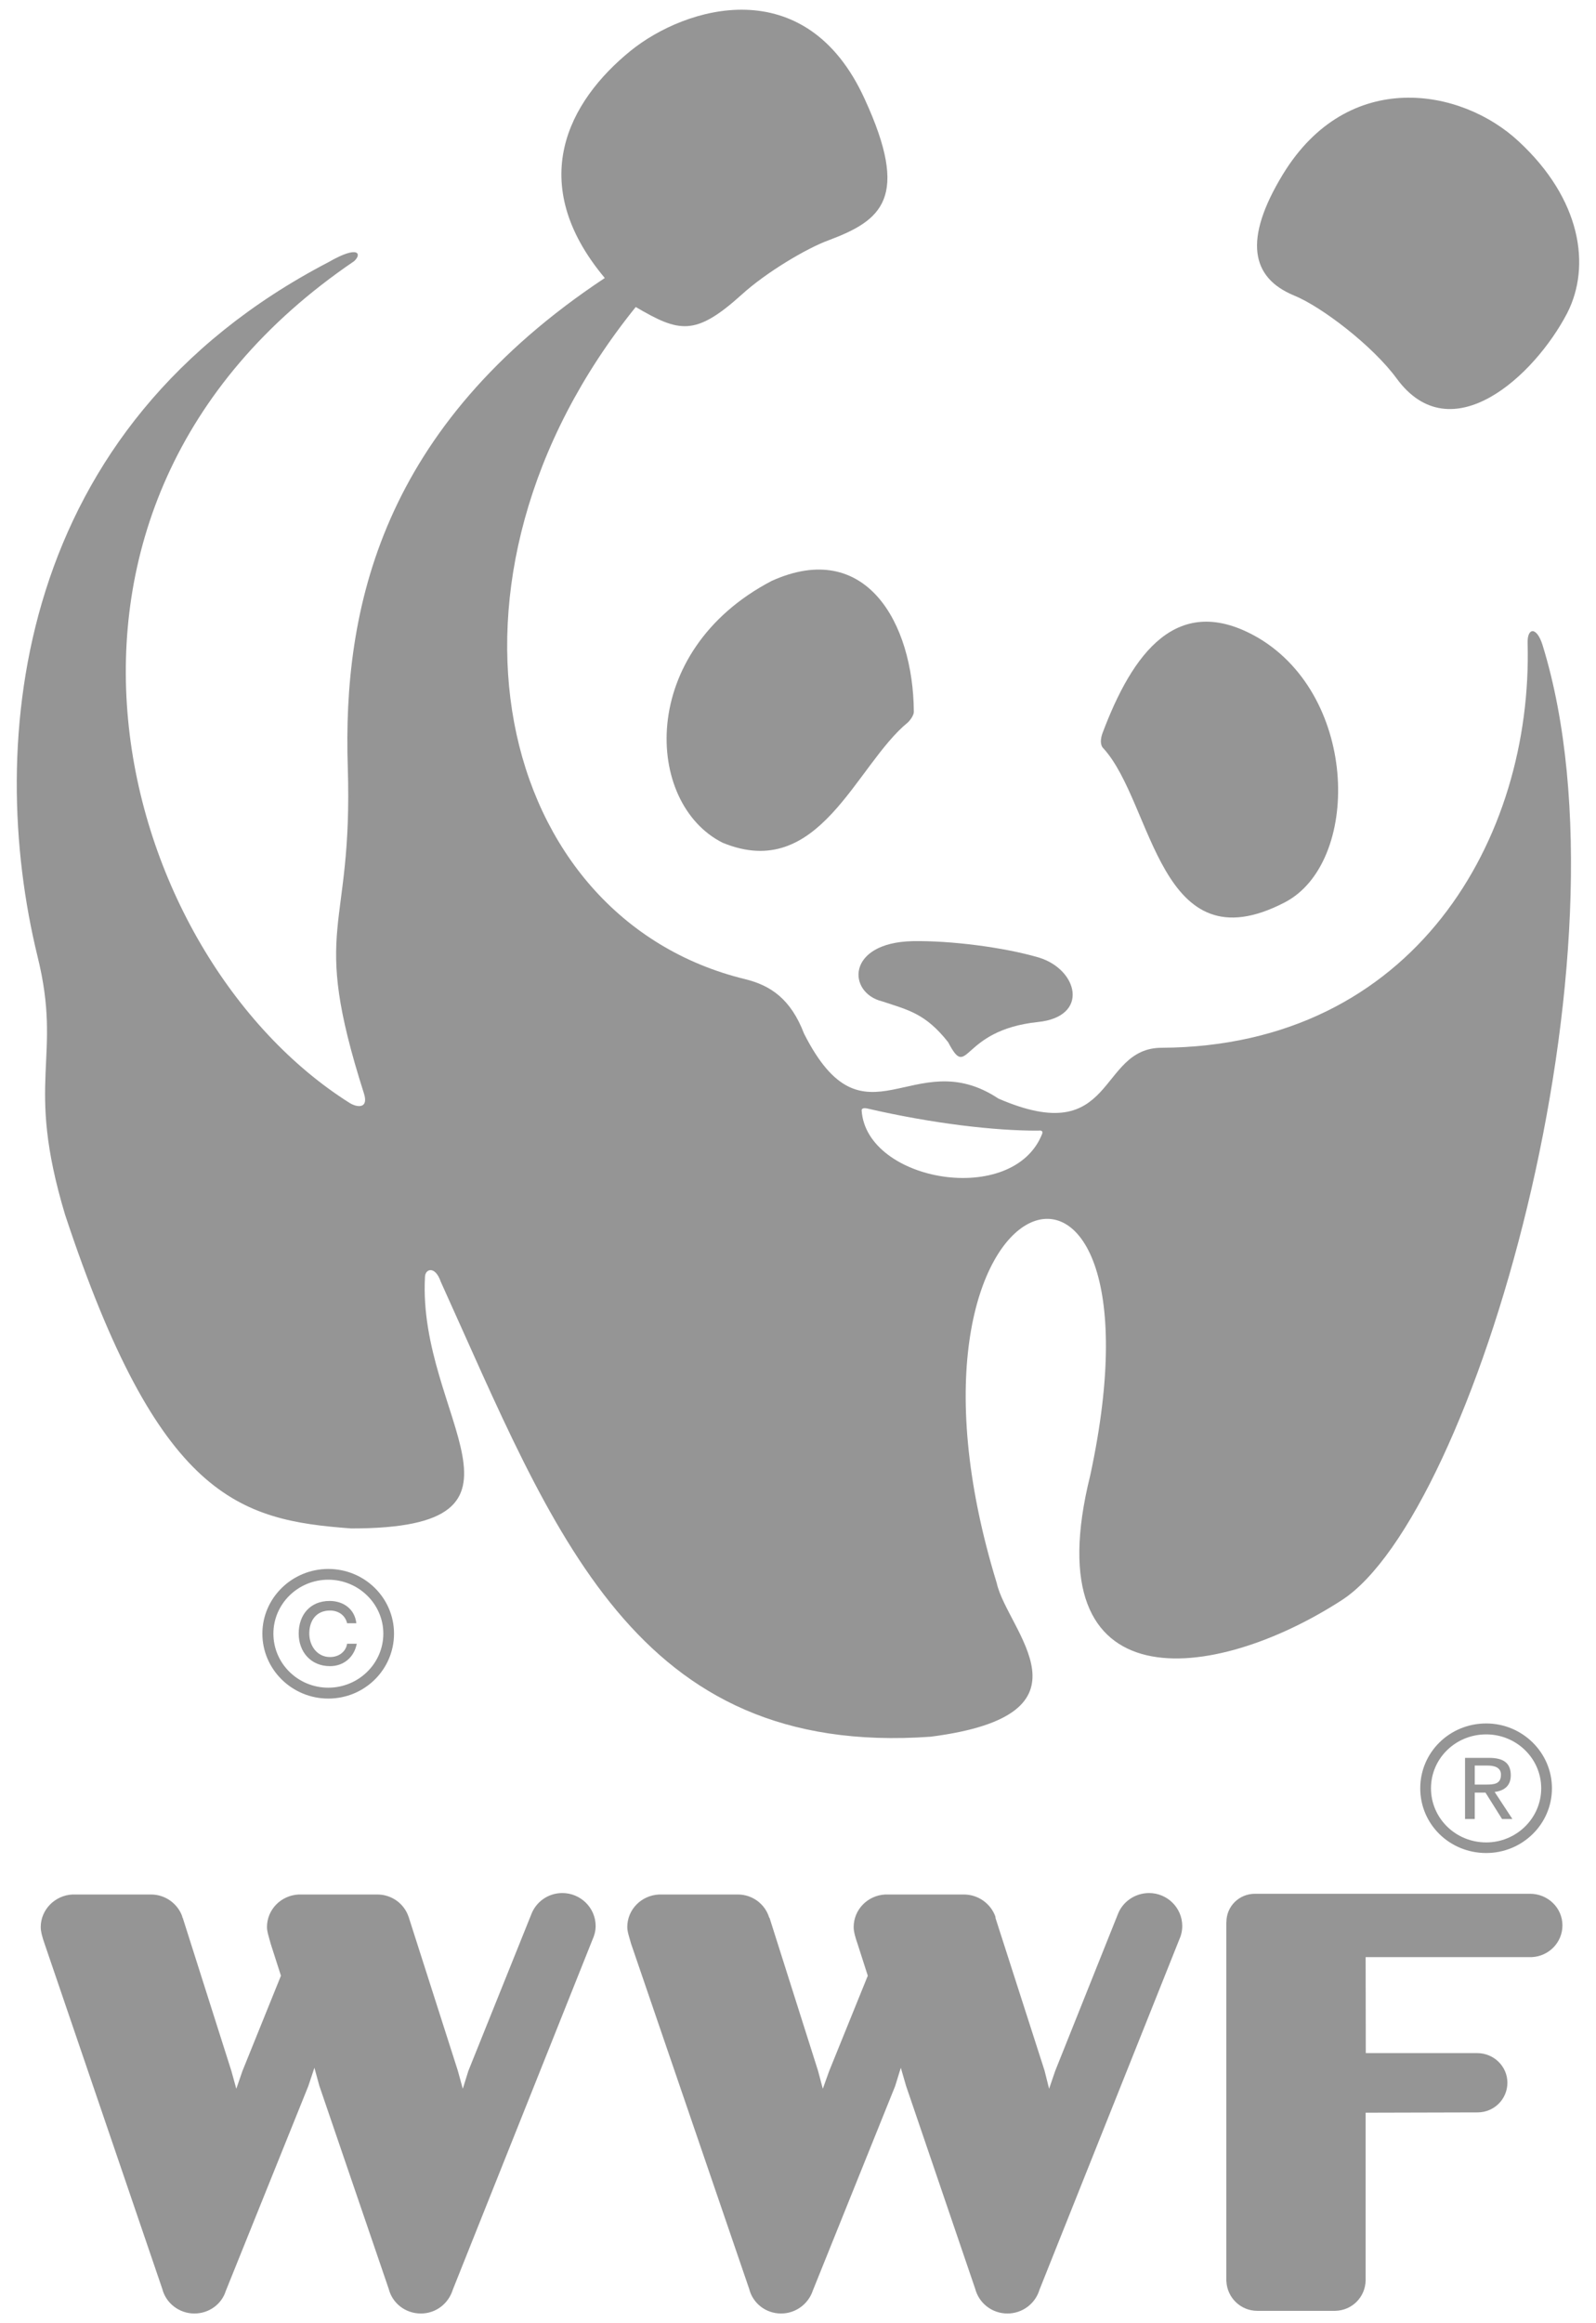 <svg xmlns="http://www.w3.org/2000/svg" width="33" height="48" viewBox="0 0 33 48" fill="none"><g clip-path="url(#clip0_2680_5509)"><path d="M11.627 39.112C11.33 39.112 11.083 39.297 10.987 39.548L9.684 42.787L9.569 43.156L9.466 42.781L8.457 39.629C8.457 39.617 8.449 39.606 8.445 39.6V39.594C8.352 39.328 8.097 39.142 7.802 39.142H6.176C5.809 39.16 5.52 39.454 5.52 39.816C5.52 39.913 5.566 40.04 5.597 40.16L5.809 40.82L5.012 42.791L4.886 43.156L4.784 42.787L3.78 39.629C3.77 39.617 3.77 39.606 3.768 39.6V39.594C3.673 39.328 3.414 39.142 3.124 39.142H1.496C1.137 39.16 0.842 39.454 0.842 39.816C0.842 39.913 0.88 40.04 0.922 40.16L3.356 47.292C3.43 47.584 3.703 47.799 4.019 47.799C4.327 47.799 4.586 47.602 4.67 47.329L6.375 43.1L6.501 42.722L6.603 43.095L8.038 47.292C8.112 47.584 8.379 47.799 8.702 47.799C9.015 47.799 9.273 47.594 9.362 47.308L12.247 40.084C12.289 39.994 12.316 39.895 12.316 39.794C12.316 39.417 12.005 39.112 11.627 39.112Z" fill="#959595"></path><path d="M23.759 39.112C23.463 39.112 23.21 39.297 23.114 39.548L21.818 42.787L21.692 43.156L21.598 42.781L20.584 39.629C20.584 39.617 20.584 39.606 20.58 39.6V39.594C20.482 39.328 20.225 39.142 19.929 39.142H18.304C17.94 39.16 17.651 39.454 17.651 39.816C17.651 39.913 17.689 40.04 17.731 40.16L17.943 40.82L17.144 42.791L17.013 43.156L16.915 42.787L15.913 39.629C15.902 39.617 15.902 39.606 15.896 39.6V39.594C15.804 39.328 15.549 39.142 15.257 39.142H13.627C13.258 39.16 12.97 39.454 12.97 39.816C12.97 39.913 13.016 40.04 13.049 40.16L15.491 47.292C15.564 47.584 15.83 47.799 16.15 47.799C16.454 47.799 16.713 47.602 16.805 47.329L18.509 43.1L18.626 42.722L18.734 43.095L20.165 47.292C20.242 47.584 20.51 47.799 20.83 47.799C21.142 47.799 21.408 47.594 21.493 47.308L24.379 40.084C24.421 39.994 24.445 39.895 24.445 39.794C24.445 39.417 24.136 39.112 23.759 39.112Z" fill="#959595"></path><path d="M31.637 39.127C31.628 39.127 25.949 39.127 25.949 39.127C25.62 39.127 25.358 39.386 25.358 39.712L25.356 39.714C25.356 39.713 25.356 40.291 25.356 41.128C25.356 43.144 25.356 47.135 25.356 47.135C25.356 47.133 25.356 47.141 25.356 47.135H25.358C25.373 47.471 25.653 47.744 25.996 47.744C27.015 47.744 27.608 47.744 27.608 47.744C27.955 47.736 28.228 47.465 28.237 47.117C28.237 47.178 28.237 43.65 28.237 43.65C28.237 43.65 30.546 43.644 30.556 43.644C30.895 43.641 31.168 43.37 31.168 43.03C31.168 42.696 30.89 42.419 30.543 42.419C30.535 42.419 28.24 42.419 28.24 42.419L28.237 40.436C28.237 40.436 31.656 40.436 31.671 40.436C32.024 40.42 32.306 40.133 32.306 39.78C32.306 39.417 32.004 39.127 31.637 39.127Z" fill="#959595"></path><path d="M22.817 15.464C23.851 16.604 23.961 19.994 26.563 18.645C28.127 17.835 28.105 14.415 26.019 13.18C24.333 12.2 23.408 13.522 22.797 15.145C22.75 15.272 22.746 15.399 22.817 15.464Z" fill="#959595"></path><path d="M18.776 14.922C17.689 15.807 16.943 18.236 14.942 17.412C13.327 16.603 13.171 13.457 15.956 12.002C17.898 11.125 18.884 12.863 18.895 14.707C18.895 14.772 18.831 14.868 18.776 14.922Z" fill="#959595"></path><path d="M21.46 21.116C22.534 21.007 22.292 20.029 21.478 19.783C20.751 19.57 19.647 19.431 18.869 19.445C17.487 19.477 17.522 20.514 18.24 20.689C18.782 20.869 19.134 20.938 19.604 21.532C20.033 22.35 19.842 21.286 21.46 21.116Z" fill="#959595"></path><path d="M26.527 3.6C27.877 1.393 30.222 1.82 31.401 2.921C32.693 4.116 32.901 5.497 32.405 6.468C31.728 7.77 30.003 9.354 28.879 7.821C28.384 7.146 27.328 6.337 26.754 6.104C25.87 5.738 25.702 4.954 26.527 3.6Z" fill="#959595"></path><path d="M31.896 13.331C31.776 12.941 31.577 12.962 31.586 13.285C31.695 17.309 29.253 21.619 24.019 21.648C22.682 21.651 23.083 23.756 20.643 22.697C18.884 21.532 17.877 23.828 16.625 21.356C16.352 20.643 15.938 20.36 15.405 20.23C10.24 18.972 8.593 11.984 13.145 6.343C14.046 6.871 14.376 6.952 15.337 6.086C15.835 5.632 16.678 5.129 17.136 4.963C18.229 4.552 18.823 4.094 17.877 2.042C16.661 -0.622 14.174 0.13 13.036 1.052C11.755 2.093 10.851 3.77 12.505 5.744C7.876 8.811 7.084 12.58 7.191 15.855C7.301 19.339 6.393 19.042 7.524 22.588C7.625 22.898 7.403 22.892 7.234 22.791C2.408 19.756 -0.197 10.501 7.32 5.398C7.487 5.249 7.419 5.056 6.802 5.411C0.295 8.793 -0.303 15.344 0.775 19.756C1.304 21.893 0.501 22.287 1.345 25.095C3.281 30.947 4.932 31.409 7.264 31.579C11.509 31.579 8.631 29.278 8.787 26.387C8.787 26.218 8.995 26.137 9.115 26.485C11.452 31.634 13.101 36.319 19.243 35.882C22.798 35.426 20.825 33.691 20.609 32.707C17.993 24.182 24.337 22.171 22.542 30.485C21.358 35.246 25.103 34.769 27.743 33.061C30.465 31.304 33.867 19.712 31.896 13.331ZM21.552 23.417C20.964 24.946 17.912 24.422 17.816 22.942C17.816 22.883 17.898 22.895 17.934 22.903C19.294 23.217 20.584 23.364 21.462 23.36C21.493 23.36 21.566 23.342 21.552 23.417Z" fill="#959595"></path><path d="M7.926 33.752C7.926 34.37 7.413 34.869 6.788 34.869C6.161 34.869 5.653 34.37 5.653 33.752C5.653 33.139 6.161 32.638 6.788 32.638C7.413 32.638 7.926 33.139 7.926 33.752ZM6.788 32.416C6.038 32.416 5.425 33.017 5.425 33.752C5.425 34.492 6.038 35.094 6.788 35.094C7.542 35.094 8.147 34.492 8.147 33.752C8.147 33.017 7.542 32.416 6.788 32.416Z" fill="#959595"></path><path d="M7.177 33.961C7.151 34.123 7.012 34.236 6.823 34.236C6.562 34.236 6.395 34.009 6.395 33.75C6.395 33.477 6.545 33.275 6.822 33.275C7.005 33.275 7.14 33.379 7.177 33.538H7.368C7.335 33.243 7.099 33.077 6.816 33.077C6.41 33.077 6.176 33.367 6.176 33.75C6.176 34.132 6.429 34.424 6.823 34.424C7.099 34.424 7.32 34.249 7.377 33.961H7.177Z" fill="#959595"></path><path d="M31.867 36.948C31.867 37.565 31.355 38.066 30.73 38.066C30.096 38.066 29.588 37.565 29.588 36.948C29.588 36.331 30.096 35.834 30.73 35.834C31.355 35.834 31.867 36.331 31.867 36.948ZM30.73 35.608C29.971 35.608 29.366 36.207 29.366 36.948C29.366 37.69 29.971 38.285 30.73 38.285C31.476 38.285 32.089 37.69 32.089 36.948C32.089 36.207 31.476 35.608 30.73 35.608Z" fill="#959595"></path><path d="M30.493 37.037H30.715L31.057 37.582H31.271L30.904 37.023C31.095 37 31.238 36.902 31.238 36.68C31.238 36.428 31.09 36.319 30.787 36.319H30.292V37.582H30.493V37.037ZM30.493 36.871V36.478H30.755C30.891 36.478 31.035 36.512 31.035 36.666C31.035 36.862 30.891 36.871 30.722 36.871H30.493Z" fill="#959595"></path></g><defs><clipPath id="clip0_2680_5509"><rect width="33" height="48" fill="white"></rect></clipPath></defs></svg>